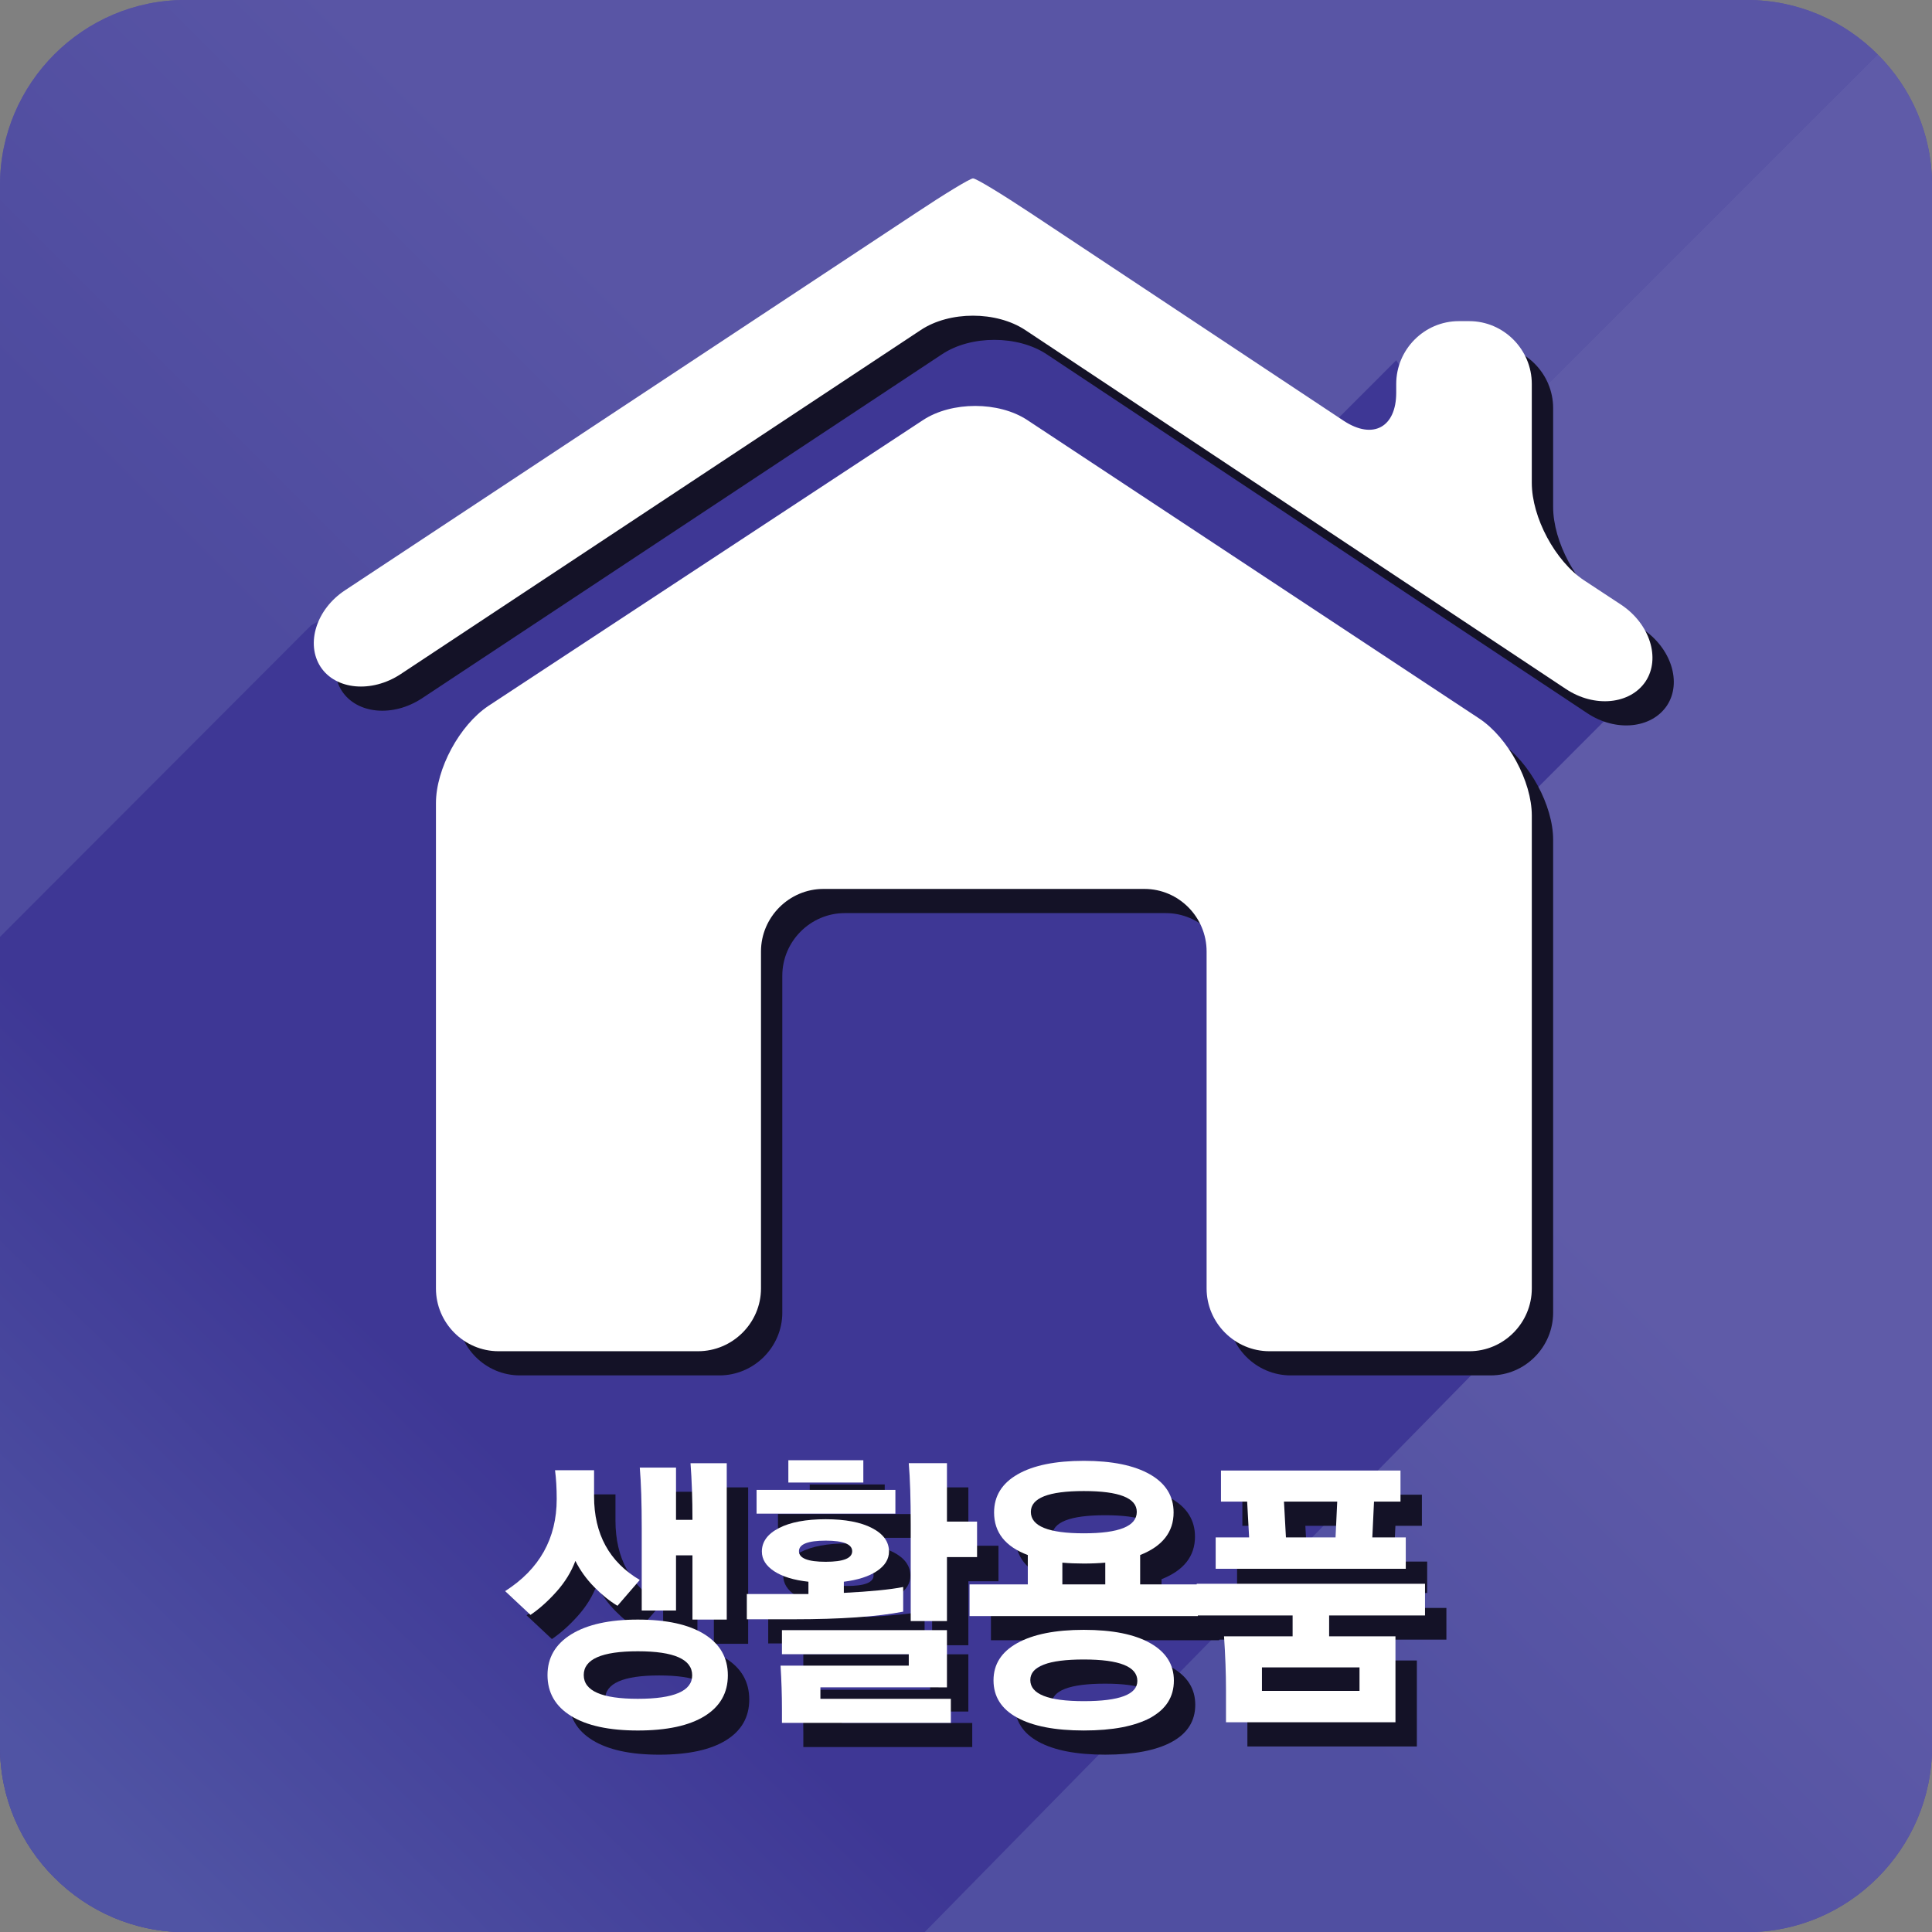 <?xml version="1.0" encoding="utf-8"?>
<!-- Generator: Adobe Illustrator 15.0.0, SVG Export Plug-In . SVG Version: 6.00 Build 0)  -->
<!DOCTYPE svg PUBLIC "-//W3C//DTD SVG 1.1//EN" "http://www.w3.org/Graphics/SVG/1.1/DTD/svg11.dtd">
<svg version="1.1" id="Layer_2" xmlns="http://www.w3.org/2000/svg" xmlns:xlink="http://www.w3.org/1999/xlink" x="0px" y="0px"
	 width="139.843px" height="139.853px" viewBox="0 0 139.843 139.853" enable-background="new 0 0 139.843 139.853"
	 xml:space="preserve">
<rect x="0" y="0" width="139.843" height="139.853" fill="#808080" stroke="none"/>
<linearGradient id="SVGID_1_" gradientUnits="userSpaceOnUse" x1="136.25" y1="136.252" x2="5.143" y2="5.146">
	<stop  offset="0.401" style="stop-color:#4E4B9F"/>
	<stop  offset="0.6" style="stop-color:#5955A5"/>
</linearGradient>
<path fill="url(#SVGID_1_)" d="M135.909,3.94c-2.42-2.434-5.773-3.94-9.458-3.94H13.398C6.029,0,0,6.029,0,13.395V126.44
	c0,3.688,1.5,7.042,3.931,9.464c2.43,2.434,5.773,3.948,9.468,3.948h113.053c7.359,0,13.392-6.04,13.392-13.412V13.395
	C139.843,9.717,138.342,6.364,135.909,3.94z"/>
<g>
	
		<linearGradient id="SVGID_2_" gradientUnits="userSpaceOnUse" x1="1178.184" y1="-1952.796" x2="1312.574" y2="-1818.406" gradientTransform="matrix(0 1 -1 0 -1783.464 -1141.689)">
		<stop  offset="0.4" style="stop-color:#5F5BA8"/>
		<stop  offset="0.6" style="stop-color:#504FA1"/>
	</linearGradient>
	<path fill="url(#SVGID_2_)" d="M3.931,135.905c2.43,2.434,5.773,3.948,9.468,3.948h113.053c7.359,0,13.392-6.04,13.392-13.412
		V13.395c0-3.678-1.5-7.031-3.934-9.454L3.931,135.905z"/>
	
		<linearGradient id="SVGID_3_" gradientUnits="userSpaceOnUse" x1="1244.949" y1="-1754.065" x2="1113.844" y2="-1885.17" gradientTransform="matrix(0 1 -1 0 -1783.464 -1141.689)">
		<stop  offset="0.401" style="stop-color:#4E4B9F"/>
		<stop  offset="0.6" style="stop-color:#5955A5"/>
	</linearGradient>
	<path fill="url(#SVGID_3_)" d="M135.909,3.94c-2.42-2.434-5.773-3.94-9.458-3.94H13.398C6.029,0,0,6.029,0,13.395V126.44
		c0,3.688,1.5,7.042,3.931,9.464L135.909,3.94z"/>
</g>
<linearGradient id="SVGID_4_" gradientUnits="userSpaceOnUse" x1="45.546" y1="91.555" x2="6.39" y2="131.587">
	<stop  offset="0.289" style="stop-color:#3E3795"/>
	<stop  offset="1" style="stop-color:#5054A4"/>
</linearGradient>
<path fill="url(#SVGID_4_)" d="M117.281,51.026l-10.452-16.078l-0.763-1.172l-5.004-7.697l-6.627,6.624l-24.493-13.88L22.511,45.271
	L0,67.815v58.625c0,3.688,1.5,7.042,3.931,9.464c2.43,2.434,5.773,3.948,9.468,3.948h53.532l41.327-42.106l-1.996-35.687
	L117.281,51.026z"/>
<path fill="#141227" d="M108.613,53.757L75.906,32.156c-2.071-1.364-5.472-1.364-7.554,0L36.887,52.852
	c-2.075,1.391-3.787,4.539-3.787,7.038v35.123c0,2.495,2.037,4.542,4.535,4.542h14.434c2.499,0,4.556-2.047,4.556-4.542V70.622
	c0-2.492,2.047-4.529,4.519-4.529h23.239c2.475,0,4.498,2.037,4.498,4.529v24.391c0,2.495,2.051,4.542,4.546,4.542h14.468
	c2.488,0,4.525-2.047,4.525-4.542V60.778C112.42,58.314,110.715,55.145,108.613,53.757z M118.891,45.524l-2.687-1.768
	c-2.092-1.388-3.784-4.553-3.784-7.058v-7.157c0-2.495-2.037-4.546-4.525-4.546h-0.759c-2.495,0-4.529,2.051-4.529,4.546v0.632
	c0,2.509-1.685,3.425-3.797,2.038L76.156,17.182c-2.071-1.367-3.948-2.519-4.18-2.519c-0.209,0-2.099,1.152-4.157,2.519
	L26.517,44.478c-2.079,1.367-2.854,3.862-1.771,5.537c1.101,1.675,3.705,1.911,5.8,0.53l37.642-24.904
	c2.085-1.388,5.476-1.388,7.571,0l39.119,25.973c2.075,1.388,4.669,1.125,5.783-0.547C121.755,49.406,120.972,46.911,118.891,45.524
	z"/>
<g>
	<path fill="#141227" d="M44.549,108.169v1.89c0,2.733,1.103,4.75,3.309,6.053l-1.614,1.869c-0.565-0.34-1.127-0.792-1.685-1.359
		c-0.559-0.566-1.013-1.196-1.362-1.89c-0.296,0.793-0.75,1.533-1.362,2.219c-0.612,0.687-1.241,1.25-1.887,1.688l-1.836-1.72
		c2.489-1.586,3.733-3.81,3.733-6.669c0-0.765-0.041-1.459-0.121-2.082H44.549z M41.179,122.994c0-1.26,0.575-2.244,1.725-2.952
		s2.754-1.062,4.812-1.062c2.085,0,3.692,0.354,4.823,1.062c1.129,0.708,1.694,1.698,1.694,2.973s-0.562,2.258-1.685,2.952
		c-1.124,0.694-2.734,1.041-4.833,1.041c-2.085,0-3.696-0.351-4.832-1.052C41.747,125.255,41.179,124.268,41.179,122.994z
		 M43.802,122.994c0,1.146,1.305,1.72,3.914,1.72c2.623,0,3.935-0.566,3.935-1.699c0-1.161-1.312-1.742-3.935-1.742
		C45.107,121.273,43.802,121.847,43.802,122.994z M47.999,118.321v-5.968c0-1.812-0.047-3.271-0.141-4.375h2.623v3.781h1.19
		c0-1.5-0.047-2.867-0.141-4.099h2.623v11.321h-2.482v-4.652h-1.19v3.993H47.999z"/>
	<path fill="#141227" d="M56.695,114.052c0-0.708,0.414-1.274,1.241-1.699c0.828-0.425,1.954-0.637,3.38-0.637
		c1.412,0,2.529,0.212,3.35,0.637c0.82,0.425,1.23,0.991,1.23,1.699c0,0.552-0.29,1.023-0.868,1.412
		c-0.579,0.39-1.379,0.648-2.401,0.775v0.807c1.937-0.099,3.37-0.241,4.297-0.425v1.784c-1.883,0.369-4.532,0.552-7.949,0.552h-3.37
		v-1.826h4.459v-0.892c-1.049-0.113-1.874-0.365-2.472-0.754C56.994,115.096,56.695,114.619,56.695,114.052z M56.312,111.312v-1.72
		h10.048v1.72H56.312z M60.932,123.885v0.829h9.442v1.742H58.147v-0.999c0-1.02-0.034-2.067-0.101-3.143h9.281v-0.829h-9.181v-1.741
		h11.945v4.141H60.932z M64.039,107.447v1.614h-5.427v-1.614H64.039z M59.378,114.031c0,0.51,0.646,0.765,1.937,0.765
		c1.278,0,1.917-0.254,1.917-0.765c0-0.51-0.639-0.765-1.917-0.765C60.024,113.266,59.378,113.521,59.378,114.031z M67.469,119.086
		v-6.988c0-1.855-0.047-3.334-0.141-4.439h2.764v4.227h2.179v2.57h-2.179v4.63H67.469z"/>
	<path fill="#141227" d="M71.727,118.725v-2.294h4.216v-2.124c-1.628-0.608-2.441-1.635-2.441-3.08c0-1.189,0.568-2.109,1.705-2.761
		c1.136-0.651,2.734-0.977,4.792-0.977c2.044,0,3.638,0.326,4.782,0.977c1.143,0.651,1.715,1.572,1.715,2.761
		c0,1.416-0.808,2.443-2.421,3.08v2.124h4.176v2.294H71.727z M73.461,123.376c0-1.161,0.576-2.061,1.725-2.698
		c1.15-0.636,2.754-0.956,4.813-0.956c2.071,0,3.675,0.322,4.812,0.966c1.136,0.645,1.705,1.547,1.705,2.708
		c0,1.175-0.565,2.071-1.695,2.687c-1.13,0.616-2.738,0.924-4.822,0.924c-2.085,0-3.696-0.312-4.833-0.935
		C74.03,125.45,73.461,124.551,73.461,123.376z M76.125,123.355c0,1.019,1.291,1.529,3.874,1.529c2.583,0,3.874-0.489,3.874-1.465
		c0-1.034-1.292-1.551-3.874-1.551C77.416,121.868,76.125,122.364,76.125,123.355z M79.999,112.735c2.555,0,3.833-0.517,3.833-1.551
		c0-1.005-1.278-1.508-3.833-1.508c-2.556,0-3.834,0.503-3.834,1.508C76.165,112.219,77.443,112.735,79.999,112.735z
		 M79.999,114.923c-0.552,0-1.069-0.021-1.554-0.064v1.572h3.107v-1.572C81.068,114.901,80.55,114.923,79.999,114.923z"/>
	<path fill="#141227" d="M88.17,118.682v-2.294h16.524v2.294h-6.94v1.508h4.802v6.223H90.289v-2.358
		c0-1.175-0.047-2.463-0.142-3.865h4.963v-1.508H88.17z M89.926,110.441v-2.251h12.994v2.251h-1.917l-0.121,2.591h2.421v2.272
		h-13.76v-2.272h2.421l-0.141-2.591H89.926z M99.954,122.441h-7.062v1.699h7.062V122.441z M94.485,110.441l0.142,2.591h3.591
		l0.121-2.591H94.485z"/>
</g>
<path fill="#FFFFFF" d="M107.068,52.007L74.361,30.406c-2.071-1.364-5.472-1.364-7.55,0L35.342,51.102
	c-2.075,1.391-3.787,4.539-3.787,7.038v35.123c0,2.495,2.037,4.542,4.532,4.542h14.438c2.499,0,4.557-2.047,4.557-4.542V68.872
	c0-2.492,2.047-4.529,4.518-4.529h23.239c2.475,0,4.498,2.037,4.498,4.529v24.391c0,2.495,2.051,4.542,4.549,4.542h14.465
	c2.488,0,4.525-2.047,4.525-4.542V59.028C110.875,56.564,109.167,53.395,107.068,52.007z M117.346,43.774l-2.687-1.768
	c-2.092-1.388-3.784-4.553-3.784-7.058v-7.157c0-2.495-2.037-4.546-4.525-4.546h-0.759c-2.495,0-4.529,2.051-4.529,4.546v0.632
	c0,2.509-1.685,3.425-3.797,2.038L74.607,15.432c-2.067-1.367-3.944-2.519-4.177-2.519c-0.212,0-2.102,1.152-4.156,2.519
	L24.972,42.728c-2.078,1.367-2.854,3.862-1.771,5.537c1.097,1.675,3.705,1.911,5.8,0.53l37.643-24.904
	c2.084-1.388,5.475-1.388,7.57,0l39.119,25.973c2.075,1.388,4.669,1.125,5.783-0.547C120.21,47.656,119.427,45.161,117.346,43.774z"
	/>
<g>
	<g>
		<path fill="#FFFFFF" d="M43,106.419v1.89c0,2.733,1.103,4.75,3.309,6.053l-1.614,1.869c-0.565-0.34-1.127-0.792-1.685-1.359
			c-0.558-0.566-1.012-1.196-1.362-1.89c-0.296,0.793-0.75,1.533-1.362,2.219c-0.612,0.687-1.241,1.25-1.887,1.688l-1.836-1.72
			c2.488-1.586,3.733-3.81,3.733-6.669c0-0.765-0.041-1.459-0.121-2.082H43z M39.63,121.244c0-1.26,0.576-2.244,1.725-2.952
			c1.15-0.708,2.754-1.062,4.812-1.062c2.085,0,3.692,0.354,4.822,1.062c1.13,0.708,1.695,1.698,1.695,2.973
			s-0.562,2.258-1.685,2.952c-1.124,0.694-2.734,1.041-4.833,1.041c-2.085,0-3.696-0.351-4.832-1.052
			C40.198,123.505,39.63,122.518,39.63,121.244z M42.253,121.244c0,1.146,1.305,1.72,3.914,1.72c2.623,0,3.935-0.566,3.935-1.699
			c0-1.161-1.312-1.742-3.935-1.742C43.558,119.523,42.253,120.097,42.253,121.244z M46.45,116.571v-5.968
			c0-1.812-0.047-3.271-0.141-4.375h2.623v3.781h1.19c0-1.5-0.047-2.867-0.141-4.099h2.623v11.321h-2.482v-4.652h-1.19v3.993H46.45z
			"/>
		<path fill="#FFFFFF" d="M55.146,112.302c0-0.708,0.414-1.274,1.241-1.699c0.828-0.425,1.954-0.637,3.38-0.637
			c1.412,0,2.528,0.212,3.349,0.637s1.231,0.991,1.231,1.699c0,0.552-0.29,1.023-0.868,1.412c-0.579,0.39-1.379,0.648-2.401,0.775
			v0.807c1.937-0.099,3.37-0.241,4.297-0.425v1.784c-1.883,0.369-4.533,0.552-7.949,0.552h-3.369v-1.826h4.459v-0.892
			c-1.05-0.113-1.874-0.365-2.472-0.754C55.445,113.346,55.146,112.869,55.146,112.302z M54.763,109.562v-1.72h10.048v1.72H54.763z
			 M59.383,122.135v0.829h9.442v1.742H56.599v-0.999c0-1.02-0.034-2.067-0.101-3.143h9.281v-0.829h-9.18v-1.741h11.944v4.141H59.383
			z M62.49,105.697v1.614h-5.427v-1.614H62.49z M57.83,112.281c0,0.51,0.645,0.765,1.937,0.765c1.277,0,1.916-0.254,1.916-0.765
			c0-0.51-0.639-0.765-1.916-0.765C58.475,111.516,57.83,111.771,57.83,112.281z M65.92,117.336v-6.988
			c0-1.855-0.047-3.334-0.141-4.439h2.764v4.227h2.179v2.57h-2.179v4.63H65.92z"/>
		<path fill="#FFFFFF" d="M70.178,116.975v-2.294h4.217v-2.124c-1.627-0.608-2.441-1.635-2.441-3.08
			c0-1.189,0.568-2.109,1.705-2.761c1.136-0.651,2.734-0.977,4.792-0.977c2.045,0,3.638,0.326,4.782,0.977
			c1.143,0.651,1.715,1.572,1.715,2.761c0,1.416-0.807,2.443-2.421,3.08v2.124h4.176v2.294H70.178z M71.913,121.626
			c0-1.161,0.575-2.061,1.725-2.698c1.15-0.636,2.754-0.956,4.813-0.956c2.071,0,3.675,0.322,4.812,0.966
			c1.136,0.645,1.705,1.547,1.705,2.708c0,1.175-0.565,2.071-1.695,2.687c-1.129,0.616-2.738,0.924-4.822,0.924
			c-2.085,0-3.696-0.312-4.833-0.935C72.481,123.7,71.913,122.801,71.913,121.626z M74.576,121.605c0,1.019,1.291,1.529,3.874,1.529
			c2.583,0,3.874-0.489,3.874-1.465c0-1.034-1.291-1.551-3.874-1.551C75.867,120.118,74.576,120.614,74.576,121.605z M78.45,110.985
			c2.555,0,3.833-0.517,3.833-1.551c0-1.005-1.278-1.508-3.833-1.508c-2.556,0-3.834,0.503-3.834,1.508
			C74.616,110.469,75.894,110.985,78.45,110.985z M78.45,113.173c-0.552,0-1.069-0.021-1.554-0.064v1.572h3.107v-1.572
			C79.52,113.151,79.001,113.173,78.45,113.173z"/>
		<path fill="#FFFFFF" d="M86.622,116.932v-2.294h16.524v2.294h-6.94v1.508h4.801v6.223H88.74v-2.358
			c0-1.175-0.047-2.463-0.141-3.865h4.963v-1.508H86.622z M88.377,108.691v-2.251h12.994v2.251h-1.917l-0.122,2.591h2.421v2.272
			h-13.76v-2.272h2.421l-0.142-2.591H88.377z M98.405,120.691h-7.062v1.699h7.062V120.691z M92.937,108.691l0.142,2.591h3.591
			l0.121-2.591H92.937z"/>
	</g>
</g>
</svg>
